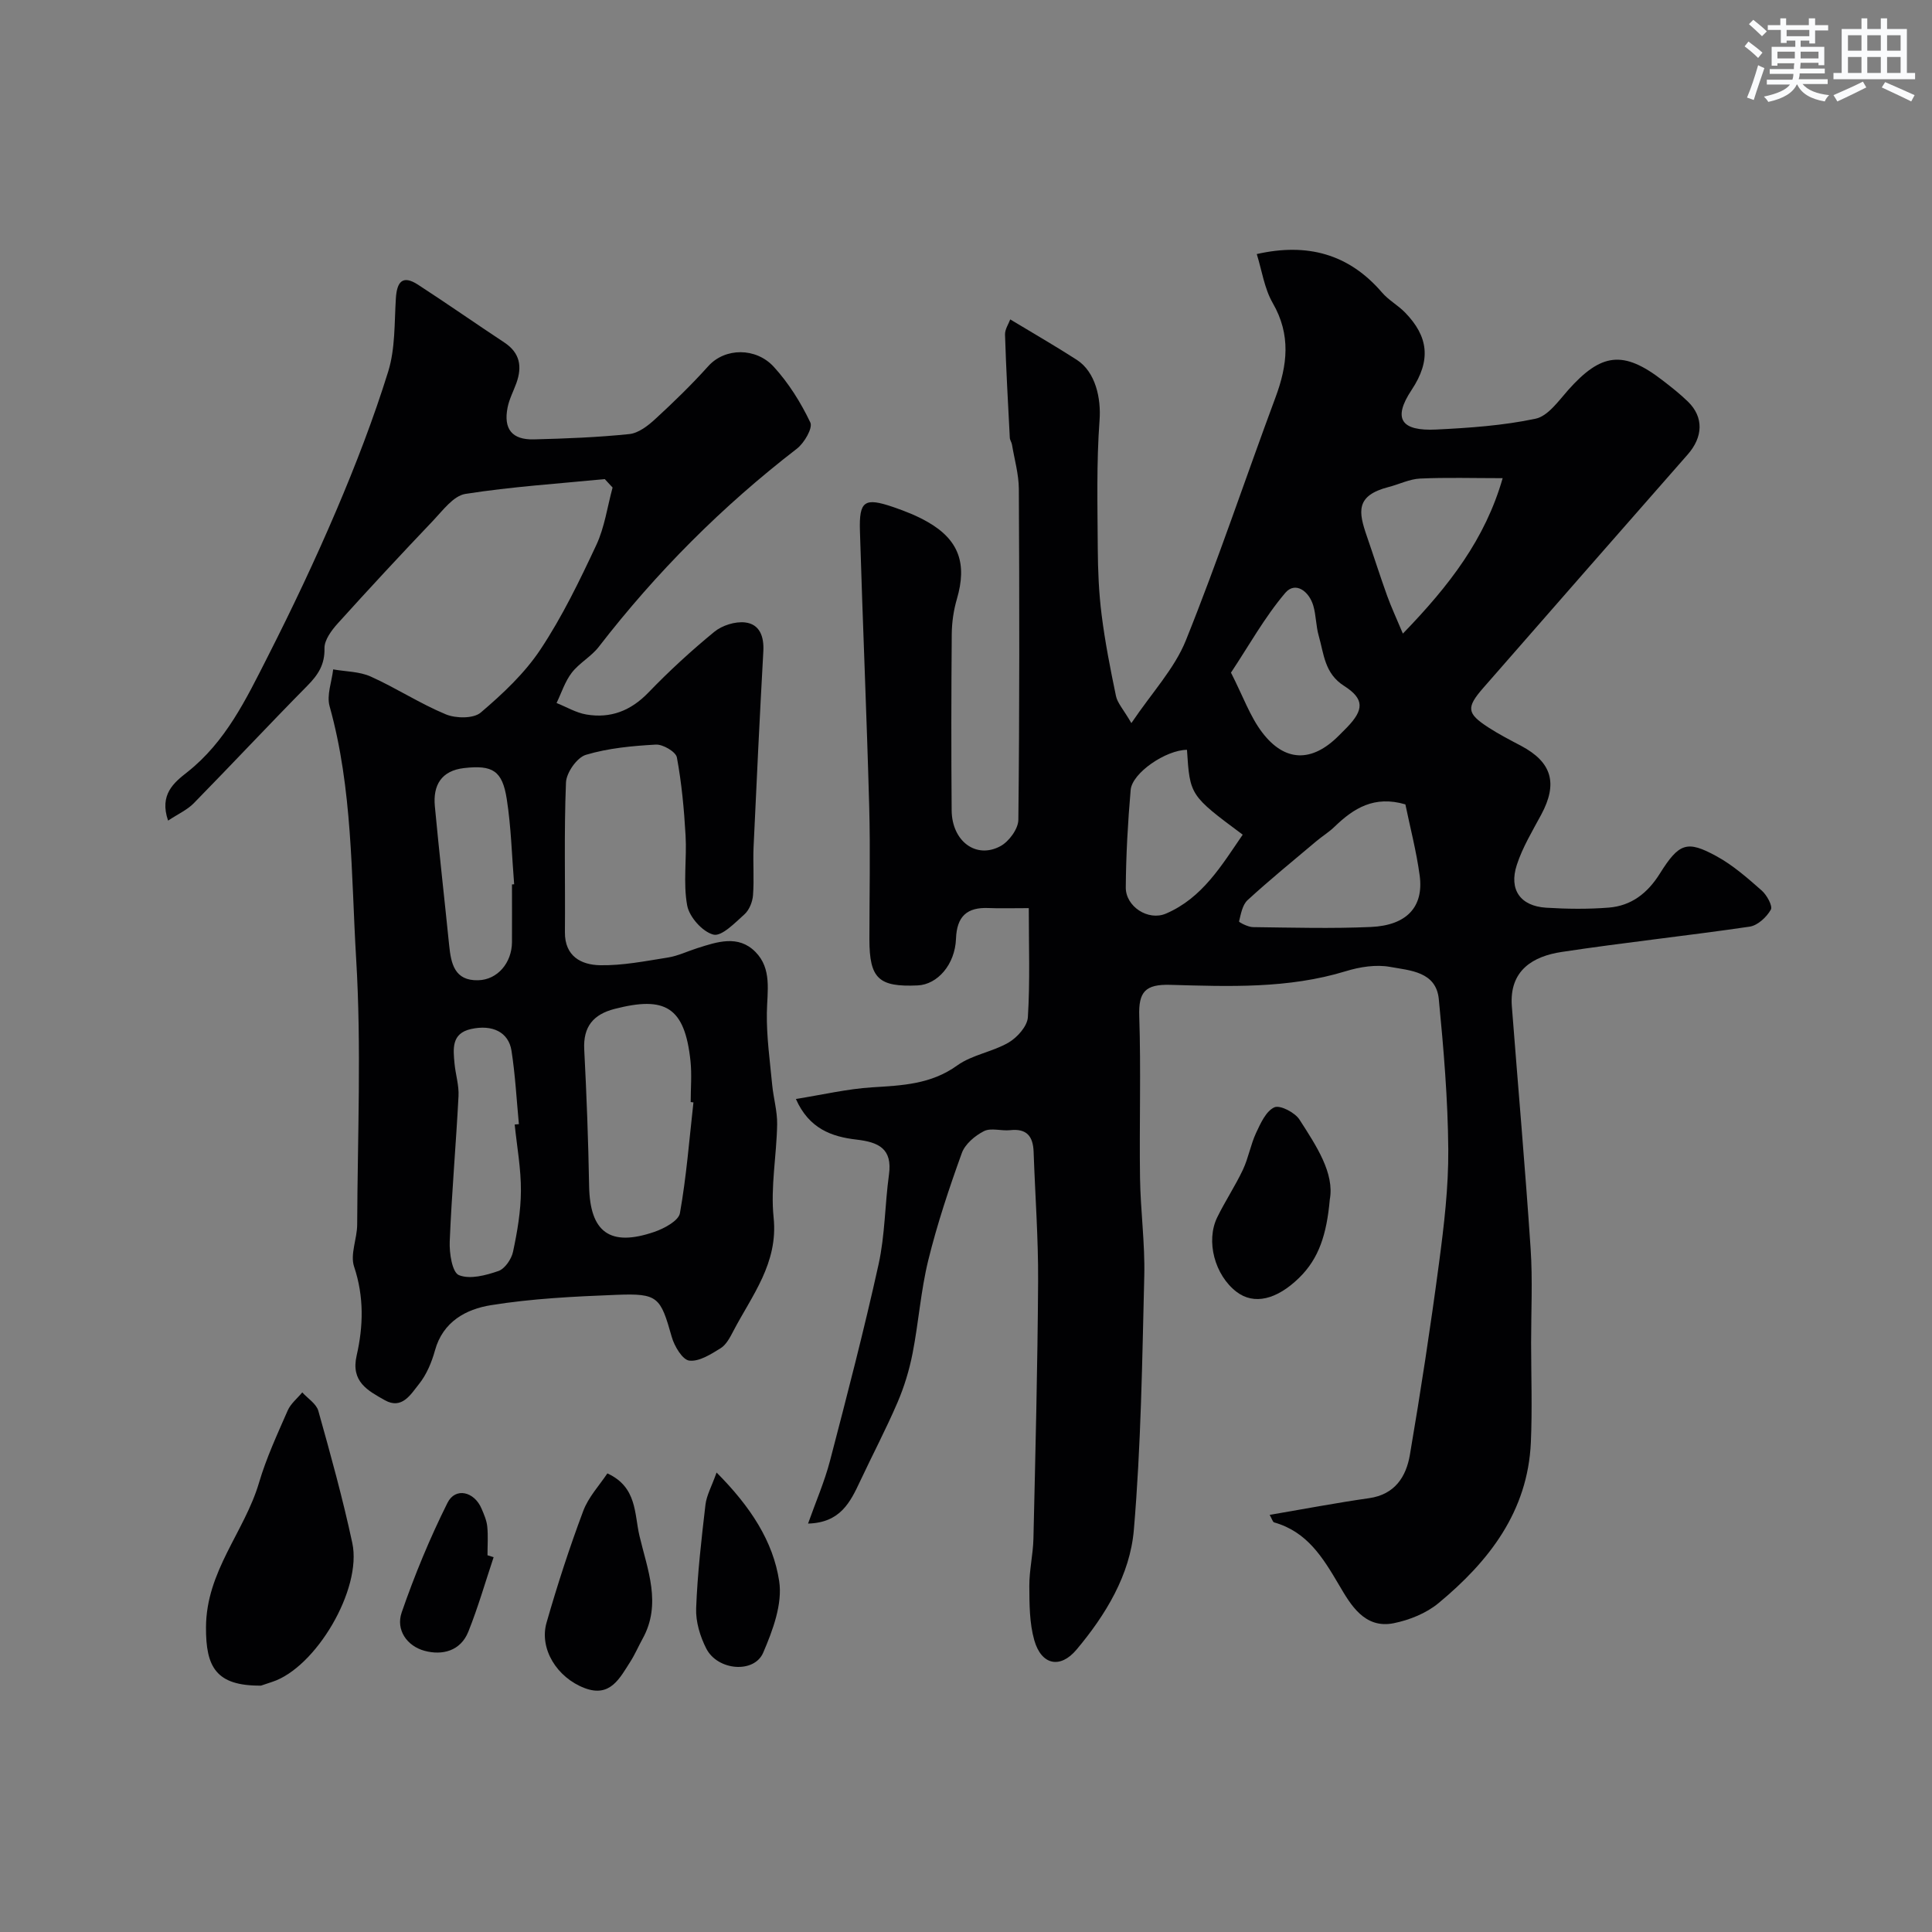 <svg enable-background="new 0 0 400 400" viewBox="0 0 400 400" xmlns="http://www.w3.org/2000/svg"><rect x="0" y="0" width="400" height="400" fill="#808080" stroke="none"/><g fill="#010103"><path d="m262.87 313.64c7.15-1.22 13.85-2.5 20.59-3.46 5.34-.76 7.67-4.45 8.44-8.96 2.25-13.19 4.27-26.42 6.03-39.68 1.04-7.82 1.98-15.73 1.92-23.59-.08-10.37-.96-20.75-1.96-31.08-.55-5.73-5.97-5.93-10.05-6.68-2.93-.54-6.3-.01-9.22.89-11.94 3.65-24.18 3.16-36.36 2.82-5.14-.14-6.56 1.45-6.39 6.48.37 11.15 0 22.33.16 33.49.1 6.77 1.04 13.55.88 20.3-.43 17.54-.67 35.12-2.16 52.59-.79 9.29-5.81 17.56-11.86 24.77-3.38 4.03-7.28 3.22-8.75-1.93-1.01-3.55-1.01-7.46-1.03-11.21-.02-3.27.77-6.53.85-9.8.41-17.76.86-35.53.97-53.3.05-8.93-.62-17.87-.93-26.8-.11-3.2-1.4-4.89-4.86-4.5-1.81.2-3.96-.54-5.42.2-1.86.94-3.92 2.68-4.59 4.55-2.63 7.28-5.09 14.66-6.94 22.17-1.55 6.31-2 12.89-3.25 19.28-.68 3.47-1.73 6.94-3.13 10.19-2.37 5.52-5.18 10.85-7.73 16.29-2.04 4.34-4.09 8.59-10.78 8.77 1.6-4.52 3.41-8.67 4.54-12.99 3.53-13.52 7.05-27.05 10.06-40.69 1.34-6.05 1.3-12.39 2.15-18.56.75-5.4-2.15-6.73-6.73-7.26-5.1-.59-9.82-2.24-12.54-8.41 5.61-.89 10.66-2.09 15.77-2.41 6.22-.39 12.19-.61 17.63-4.53 3.09-2.22 7.31-2.8 10.65-4.75 1.79-1.05 3.86-3.37 3.98-5.23.46-7.35.19-14.75.19-22.59-3.71 0-6.01.08-8.3-.02-4.47-.2-6.6 1.69-6.77 6.34-.2 5.38-3.84 9.49-7.93 9.68-8.1.37-9.99-1.43-10-9.54 0-9.17.21-18.34-.04-27.5-.52-19.02-1.35-38.03-1.92-57.05-.19-6.25.94-6.98 6.9-4.95 2.45.84 4.91 1.81 7.15 3.1 6.47 3.71 8.16 8.65 6.02 15.95-.68 2.33-1.04 4.83-1.06 7.25-.1 12.16-.12 24.33-.02 36.49.05 6.39 5.06 10.15 10.11 7.41 1.76-.95 3.68-3.57 3.7-5.45.25-22.83.22-45.66.1-68.49-.02-3.07-.91-6.13-1.42-9.19-.08-.48-.42-.93-.45-1.4-.37-7.12-.77-14.24-.99-21.36-.04-1.1.74-2.23 1.08-3.16 4.93 2.98 9.43 5.56 13.78 8.37 3.9 2.52 5.05 7.99 4.71 12.52-.65 8.78-.42 17.63-.37 26.45.03 4.61.22 9.26.8 13.83.71 5.64 1.81 11.24 2.97 16.8.3 1.45 1.5 2.71 3.19 5.61 4.28-6.35 8.92-11.27 11.27-17.1 6.67-16.57 12.33-33.55 18.56-50.31 2.49-6.68 3.24-12.97-.56-19.55-1.74-3.02-2.25-6.75-3.31-10.15 10.44-2.36 19.05-.05 25.93 7.96 1.36 1.59 3.32 2.64 4.79 4.16 4.79 4.93 5.44 9.84 1.34 16.01-3.98 5.99-2.17 8.56 5.12 8.2 6.88-.34 13.83-.82 20.54-2.24 2.56-.54 4.74-3.66 6.74-5.92 6.86-7.72 11.44-8.28 19.55-2.03 1.82 1.4 3.64 2.83 5.28 4.43 3.27 3.19 3.13 7.3-.08 10.94-14.13 16.09-28.24 32.2-42.33 48.33-3.54 4.06-3.39 5.26 1.03 8.14 2.18 1.42 4.52 2.62 6.82 3.84 6.39 3.39 7.64 7.78 4.16 14.25-1.83 3.4-3.87 6.77-5.05 10.4-1.68 5.14.75 8.52 6.06 8.86 4.32.27 8.68.32 12.99-.02 4.66-.38 8.01-2.97 10.55-7.02 4-6.39 5.64-6.95 11.73-3.63 3.41 1.86 6.43 4.52 9.37 7.11 1.07.94 2.32 3.22 1.89 3.97-.87 1.54-2.72 3.26-4.37 3.51-12.95 1.9-25.98 3.28-38.92 5.24-5.86.88-10.9 3.75-10.33 11.24 1.29 16.73 2.77 33.45 3.89 50.2.43 6.47.1 12.99.1 19.49.01 6.86.25 13.74-.05 20.59-.63 14.32-8.66 24.64-19.12 33.3-2.53 2.1-6.02 3.5-9.28 4.16-6.06 1.22-8.95-3.89-11.28-7.85-3.38-5.74-6.61-11.07-13.46-13.02-.32-.09-.48-.78-.94-1.56zm28.1-147.1c-6.44-1.9-10.72.81-14.65 4.61-1.16 1.13-2.58 1.99-3.82 3.04-4.77 4.02-9.61 7.96-14.2 12.17-1.07.98-1.39 2.87-1.77 4.42-.04.16 1.86 1.16 2.87 1.17 8.14.1 16.3.33 24.43-.03 7.43-.33 10.97-4.17 10.1-10.65-.69-5.09-2.01-10.1-2.96-14.73zm-.52-35.36c9.65-9.97 17.04-19.57 20.66-32.18-6.16 0-11.63-.17-17.09.08-2.19.1-4.33 1.19-6.52 1.75-6.89 1.78-6.25 5.14-4.51 10.18 1.42 4.11 2.73 8.25 4.2 12.33.84 2.34 1.89 4.57 3.26 7.84zm-35.59 8.08c2.52 4.95 3.94 9.05 6.43 12.34 4.72 6.23 10.33 6.26 15.84.76.59-.59 1.18-1.17 1.76-1.77 3.49-3.62 3.64-5.88-.61-8.58-4.07-2.59-4.17-6.61-5.25-10.37-.58-2.02-.54-4.21-1.12-6.22-.88-3.03-3.72-5.11-5.8-2.68-4.32 5.09-7.61 11.06-11.25 16.52zm-9.11 15.98c-4.39.04-11.35 4.78-11.66 8.31-.58 6.71-.96 13.45-1.01 20.18-.03 3.96 4.64 7 8.32 5.42 7.56-3.24 11.52-9.98 15.89-16.34-10.93-8.13-10.93-8.13-11.54-17.57z"/><path d="m125.21 99.19c-9.63.95-19.31 1.57-28.86 3.07-2.45.39-4.64 3.38-6.63 5.48-6.69 7.02-13.29 14.13-19.79 21.33-1.29 1.43-2.79 3.45-2.75 5.16.08 3.37-1.32 5.49-3.53 7.73-7.93 8.03-15.63 16.28-23.53 24.34-1.35 1.38-3.25 2.22-5.32 3.6-1.86-5.41 1.24-7.89 3.94-10.01 8-6.3 12.23-15.17 16.64-23.84 5.07-9.98 9.88-20.12 14.27-30.42 4-9.39 7.69-18.96 10.72-28.7 1.48-4.76 1.27-10.08 1.59-15.16.21-3.38 1.35-4.93 4.58-2.83 6.02 3.91 11.9 8.02 17.89 11.98 3.25 2.15 3.7 5 2.48 8.4-.61 1.69-1.48 3.31-1.82 5.05-.88 4.45.91 6.71 5.44 6.6 6.6-.17 13.21-.42 19.77-1.1 1.89-.2 3.86-1.72 5.36-3.11 3.8-3.49 7.52-7.1 10.97-10.94 3.48-3.88 9.89-3.89 13.56.11 3.09 3.37 5.61 7.41 7.58 11.54.55 1.15-1.27 4.27-2.8 5.44-15.45 11.91-29.08 25.58-41 41.01-1.56 2.02-4.04 3.34-5.6 5.37-1.4 1.82-2.12 4.15-3.14 6.26 2.05.82 4.04 2.02 6.17 2.38 5.02.85 9.2-.77 12.84-4.54 4.29-4.45 8.87-8.66 13.65-12.58 1.62-1.33 4.32-2.18 6.38-1.94 3.01.35 3.94 2.9 3.77 5.97-.75 13.5-1.4 27-2.02 40.51-.15 3.34.14 6.71-.12 10.03-.11 1.37-.78 3.04-1.78 3.93-1.96 1.76-4.72 4.63-6.42 4.19-2.26-.58-5-3.66-5.43-6.05-.86-4.69-.05-9.66-.33-14.48-.31-5.41-.81-10.84-1.8-16.16-.22-1.16-2.89-2.73-4.35-2.65-4.87.27-9.85.73-14.49 2.12-1.84.55-4.04 3.69-4.12 5.73-.42 10.32-.13 20.66-.22 30.99-.04 5.01 3.39 6.76 7.26 6.84 4.69.09 9.42-.86 14.09-1.6 2.06-.33 4.02-1.29 6.04-1.93 4.12-1.31 8.49-2.82 12.04.76 3.47 3.49 2.45 8.14 2.38 12.59-.08 4.97.63 9.95 1.1 14.92.26 2.75 1.08 5.49 1.03 8.22-.11 6.44-1.39 12.95-.73 19.28.98 9.46-4.49 16.12-8.37 23.56-.67 1.29-1.46 2.79-2.61 3.5-2 1.24-4.43 2.8-6.48 2.56-1.41-.17-3.09-2.98-3.63-4.9-2.34-8.28-2.83-9.05-11.41-8.72-8.71.34-17.48.76-26.07 2.15-5.08.82-9.9 3.38-11.54 9.35-.68 2.46-1.74 5.01-3.31 6.97-1.68 2.08-3.51 5.38-7.11 3.33-3.45-1.96-7.05-3.78-5.8-9.23 1.39-6.07 1.55-12.2-.53-18.41-.85-2.54.63-5.78.64-8.71.08-18.33.89-36.72-.21-54.98-1.05-17.47-.71-35.18-5.5-52.33-.64-2.3.45-5.07.74-7.63 2.6.46 5.43.43 7.77 1.48 5.29 2.38 10.21 5.61 15.56 7.83 2.08.86 5.73.9 7.22-.37 4.56-3.88 9.09-8.13 12.37-13.07 4.5-6.78 8.09-14.21 11.55-21.6 1.73-3.69 2.29-7.93 3.38-11.92-.53-.59-1.08-1.17-1.62-1.75zm18.36 129.05c-.19-.02-.38-.05-.57-.07 0-2.83.25-5.68-.04-8.48-1.19-11.31-5.31-13.48-15.7-10.81-4.41 1.13-6.55 3.67-6.3 8.42.49 9.41.84 18.83 1.01 28.25.17 9.55 4.29 12.66 13.5 9.5 2.04-.7 5.01-2.29 5.3-3.87 1.35-7.58 1.94-15.28 2.8-22.94zm-37.01 4.58c.29-.03.58-.06.87-.08-.48-5.07-.75-10.18-1.53-15.2-.6-3.85-3.96-5.48-8.39-4.49-4.08.91-3.68 4.1-3.41 7.11.21 2.27.95 4.54.83 6.78-.52 10.04-1.41 20.06-1.82 30.1-.1 2.41.51 6.39 1.9 6.96 2.27.93 5.58.05 8.18-.85 1.34-.46 2.71-2.47 3.03-4 .88-4.13 1.61-8.38 1.63-12.59.03-4.57-.82-9.16-1.29-13.74zm-.56-49.71.45-.03c-.48-5.89-.62-11.82-1.53-17.64-.92-5.9-2.94-7.09-8.84-6.42-4.7.54-6.46 3.55-6.05 7.89.9 9.6 1.99 19.18 2.96 28.77.39 3.82 1.1 7.41 6.04 7.27 3.98-.11 6.94-3.61 6.97-7.89.02-3.98 0-7.97 0-11.95z"/><path d="m54.04 348.99c-9.33.08-11.43-3.86-11.39-12.06.04-11.64 7.97-19.76 10.98-29.96 1.51-5.12 3.79-10.04 5.94-14.95.62-1.42 1.99-2.5 3.01-3.74 1.15 1.27 2.92 2.36 3.33 3.83 2.54 9.06 5.06 18.15 7.03 27.35 2.06 9.59-7.57 25.81-16.57 28.75-1.06.34-2.12.71-2.33.78z"/><path d="m125.75 305.05c6.17 2.82 5.57 8.37 6.64 12.91 1.65 7.01 4.66 14.12.64 21.35-.86 1.55-1.55 3.19-2.5 4.68-2.21 3.44-4.17 7.53-9.49 5.51-5.76-2.19-9.43-8.17-7.88-13.56 2.23-7.77 4.73-15.48 7.57-23.05 1.07-2.92 3.39-5.38 5.02-7.84z"/><path d="m275.32 248.35c-.65 7.25-2.26 12.21-6.34 16.2-4.65 4.55-9.36 5.67-12.97 2.91-4.5-3.44-6.41-10.49-3.99-15.44 1.64-3.35 3.73-6.49 5.32-9.86 1.14-2.43 1.59-5.18 2.72-7.61.93-1.99 2.06-4.51 3.78-5.29 1.17-.53 4.27 1.07 5.21 2.55 3.54 5.5 7.26 11.12 6.27 16.54z"/><path d="m148.36 304.87c7.07 7.11 11.71 14.26 12.96 22.49.72 4.7-1.32 10.19-3.31 14.81-1.87 4.36-9.43 3.72-11.77-.83-1.29-2.51-2.22-5.59-2.11-8.36.27-7.17 1.1-14.33 1.93-21.47.24-1.94 1.29-3.79 2.3-6.64z"/><path d="m102.2 322.4c-1.72 5.15-3.22 10.39-5.24 15.43-1.6 3.99-5.38 4.95-9.07 3.95-3.67-1-5.96-4.36-4.73-7.93 2.68-7.75 5.83-15.38 9.49-22.71 1.63-3.27 5.54-2.35 7.05 1.21.51 1.19 1.05 2.43 1.18 3.69.2 1.97.05 3.97.05 5.96.42.13.85.27 1.27.4z"/></g><path d="m361.2 9.6.8-1c.9.7 1.9 1.4 2.9 2.3l-.9 1.1c-1-1-2-1.8-2.8-2.4zm.5 10.6c.9-2.1 1.6-4.3 2.3-6.7.4.2.8.4 1.3.6-.7 2.1-1.5 4.3-2.2 6.6zm.4-15.2.9-.9c1 .8 2 1.6 2.8 2.4l-1 1c-.9-.9-1.8-1.7-2.7-2.5zm12.5-1.2h1.2v1.4h2.7v1.1h-2.7v2.7h-1.2v-.6h-1.8v1.3h4.9v3.8h-1.2v-.5h-3.7c0 .4-.1.9-.1 1.2h5.1v1h-5.2c0 .5-.1.9-.2 1.2h6v1h-5.2c1.1 1.3 2.9 2 5.5 2.3-.4.4-.7.8-.9 1.3-2.9-.5-4.8-1.6-5.7-3.5h-.1c-.8 1.7-2.7 2.9-5.9 3.6-.2-.4-.6-.8-.9-1.1 2.8-.6 4.6-1.4 5.4-2.5h-4.8v-1h5.3c.1-.3.2-.7.2-1.2h-4.9v-1h5c0-.4 0-.8.1-1.2h-3.5v.5h-1.2v-3.9h4.9v-1.3h-1.8v.5h-1.2v-2.7h-2.7v-1h2.6v-1.4h1.2v1.4h4.7v-1.4zm-6.6 8.3h3.6c0-.4 0-.9 0-1.4h-3.6zm1.9-4.6h4.7v-1.3h-4.7zm6.6 3.2h-3.7v1.4h3.7z" fill="#fafbfc"/><path d="m385.3 3.8h1.3v2.2h2.8v-2.2h1.3v2.2h4.1v9.1h1.7v1.3h-16.9v-1.3h1.7v-9.1h4.1v-2.2zm.4 13.1.7 1.2c-1.8.9-3.8 1.9-6 2.9-.2-.4-.5-.8-.8-1.3 2.3-1 4.3-1.9 6.1-2.8zm-3.1-6.4h2.8v-3.2h-2.8zm0 4.6h2.8v-3.3h-2.8zm4-4.6h2.8v-3.2h-2.8zm0 4.6h2.8v-3.3h-2.8zm3.7 1.9c2.1.9 4.1 1.8 6.1 2.7l-.7 1.3c-2.2-1.1-4.2-2-6.1-2.9zm3.2-9.7h-2.8v3.2h2.8zm-2.8 7.8h2.8v-3.3h-2.8z" fill="#fafbfc"/></svg>